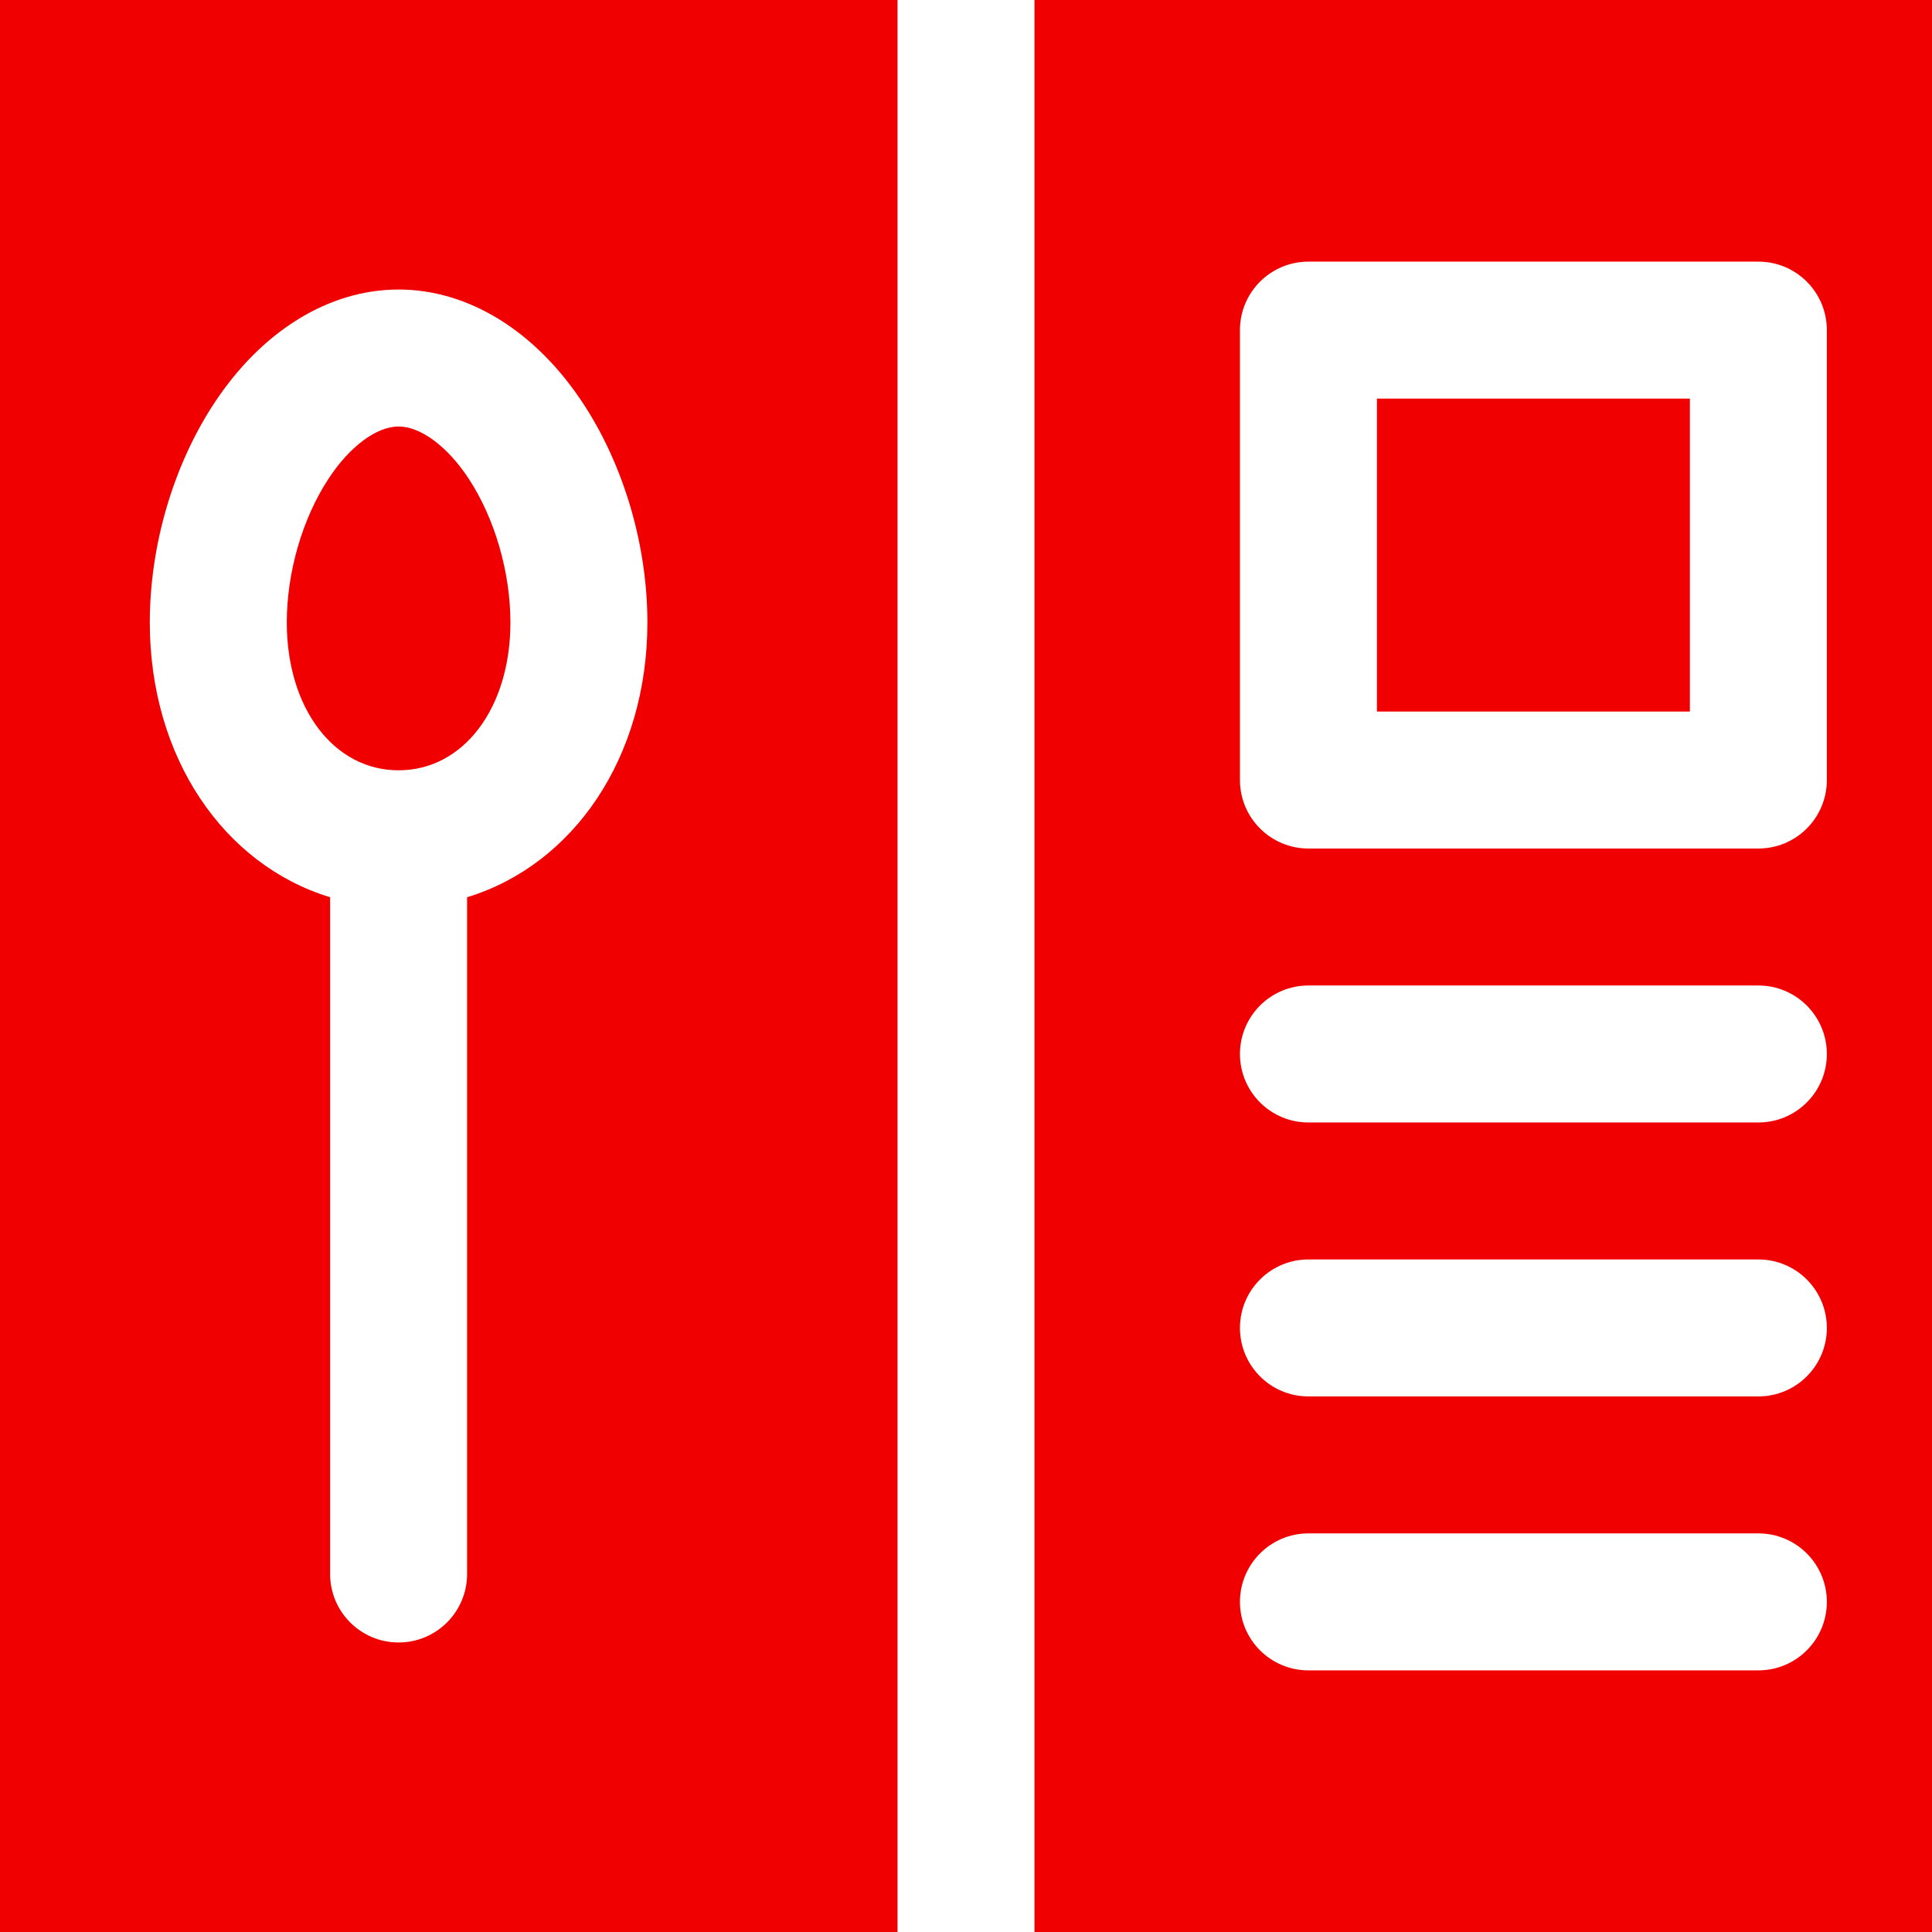 <?xml version="1.0" encoding="UTF-8"?> <svg xmlns="http://www.w3.org/2000/svg" xmlns:xlink="http://www.w3.org/1999/xlink" xmlns:svgjs="http://svgjs.com/svgjs" width="512" height="512" x="0" y="0" viewBox="0 0 512 512" style="enable-background:new 0 0 512 512" xml:space="preserve" class=""> <g transform="matrix(1.21,0,0,1.21,-53.76,-53.76)"> <g xmlns="http://www.w3.org/2000/svg"> <path d="m147.11 149.31c5.7 8.71 9.11 20.47 9.11 31.45 0 18.76-10.3 32.38-24.49 32.38s-24.49-13.62-24.49-32.38c0-10.98 3.41-22.74 9.12-31.45 4.63-7.08 10.52-11.47 15.37-11.47s10.74 4.39 15.38 11.47z" fill="#f00000" data-original="#000000" style="" class=""></path> <path d="m175.69 0h-138.23c-8.29 0-15 6.72-15 15v482c0 8.28 6.71 15 15 15h203.54v-481.49c-15.65-18.64-39.12-30.51-65.31-30.51zm-28.96 240.94v148.22c0 8.29-6.72 15-15 15s-15-6.71-15-15v-148.22c-23.3-7.1-39.49-30.62-39.49-60.18 0-16.83 5.11-34.29 14.02-47.89 10.42-15.91 25.17-25.03 40.47-25.03s30.05 9.12 40.47 25.03c8.91 13.6 14.02 31.06 14.02 47.89 0 29.56-16.19 53.08-39.49 60.18z" fill="#f00000" data-original="#000000" style="" class=""></path> <path d="m346 131.73h68.54v68.54h-68.54z" fill="#f00000" data-original="#000000" style="" class=""></path> <path d="m474.54 0h-138.23c-26.19 0-49.66 11.87-65.31 30.51v481.49h203.54c8.29 0 15-6.72 15-15v-482c0-8.28-6.71-15-15-15zm-45 410.27h-98.54c-8.29 0-15-6.71-15-15 0-8.28 6.71-15 15-15h98.54c8.29 0 15 6.72 15 15 0 8.29-6.71 15-15 15zm0-60h-98.54c-8.29 0-15-6.71-15-15 0-8.28 6.71-15 15-15h98.54c8.29 0 15 6.72 15 15 0 8.29-6.71 15-15 15zm0-60h-98.54c-8.29 0-15-6.71-15-15 0-8.28 6.71-15 15-15h98.54c8.29 0 15 6.72 15 15 0 8.29-6.71 15-15 15zm15-75c0 8.29-6.71 15-15 15h-98.54c-8.28 0-15-6.71-15-15v-98.54c0-8.29 6.72-15 15-15h98.54c8.29 0 15 6.71 15 15z" fill="#f00000" data-original="#000000" style="" class=""></path> </g> </g> </svg> 